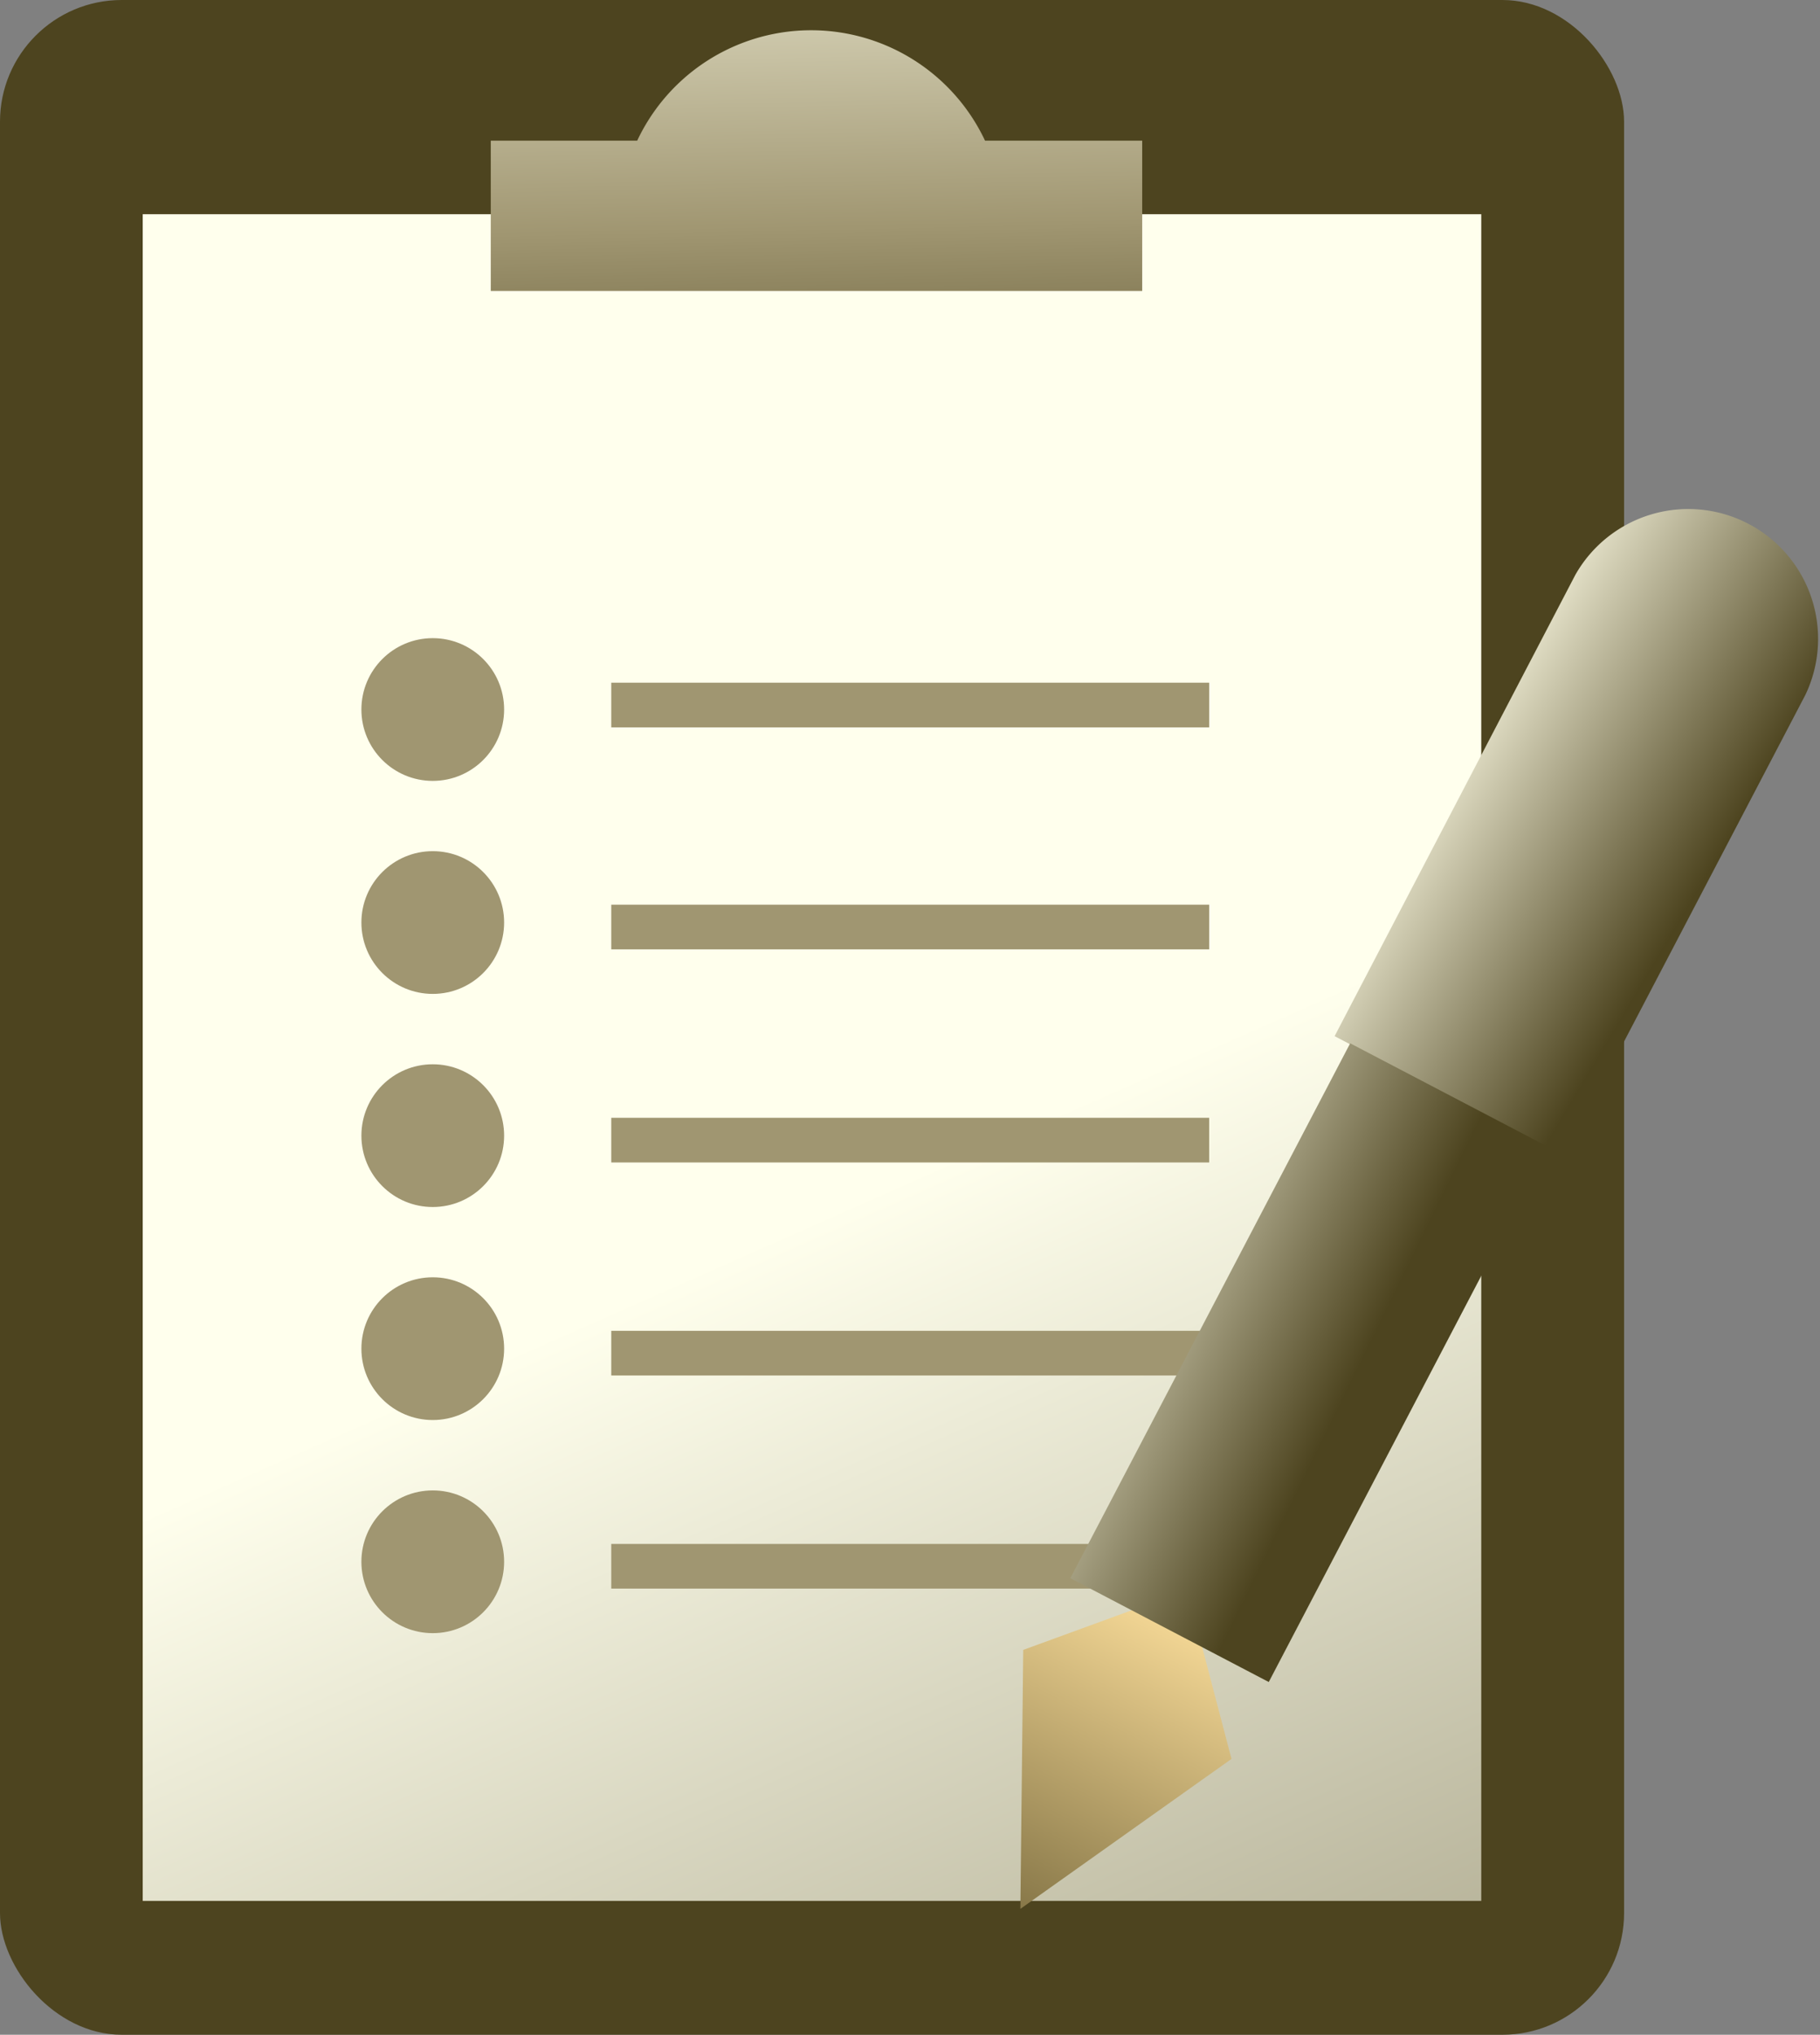 <svg xmlns="http://www.w3.org/2000/svg" xmlns:xlink="http://www.w3.org/1999/xlink" width="166.29" height="185.89" viewBox="0 0 166.29 185.89"><rect x="0" y="0" width="166.29" height="185.89" fill="#808080" stroke="none"/><defs><style>.cls-1{fill:#4d441f;}.cls-2{fill:url(#linear-gradient);}.cls-3{fill:url(#linear-gradient-2);}.cls-4{fill:#a09671;}.cls-5{fill:url(#linear-gradient-3);}.cls-6{fill:url(#linear-gradient-4);}.cls-7{fill:url(#linear-gradient-5);}</style><linearGradient id="linear-gradient" x1="20.52" y1="-24.65" x2="164.79" y2="301.29" gradientUnits="userSpaceOnUse"><stop offset="0.41" stop-color="#ffffed"/><stop offset="1" stop-color="#4d441f"/></linearGradient><linearGradient id="linear-gradient-2" x1="74.06" y1="-5.94" x2="75.17" y2="46.6" gradientUnits="userSpaceOnUse"><stop offset="0" stop-color="#e2dfc6"/><stop offset="0.51" stop-color="#a09671"/><stop offset="1" stop-color="#4d441f"/></linearGradient><linearGradient id="linear-gradient-3" x1="-2879.9" y1="1039.73" x2="-2879.25" y2="1088.91" gradientTransform="translate(3142.05 559) rotate(27.62)" gradientUnits="userSpaceOnUse"><stop offset="0" stop-color="#ffe19d"/><stop offset="1" stop-color="#4d441f"/></linearGradient><linearGradient id="linear-gradient-4" x1="-2892.61" y1="958.47" x2="-2867.86" y2="959.84" gradientTransform="translate(3142.05 559) rotate(27.62)" gradientUnits="userSpaceOnUse"><stop offset="0" stop-color="#e2dfc6"/><stop offset="1" stop-color="#4d441f"/></linearGradient><linearGradient id="linear-gradient-5" x1="-2901.36" y1="1016.62" x2="-2875.23" y2="1015.93" gradientTransform="translate(2999.12 -891.56)" xlink:href="#linear-gradient-4"/></defs><g id="Capa_2" data-name="Capa 2"><g id="Layer_1" data-name="Layer 1"><rect class="cls-1" width="148.39" height="185.89" rx="11.12"/><rect class="cls-2" x="13.04" y="19.57" width="122.3" height="154.09"/><path class="cls-3" d="M90,12.85a17.56,17.56,0,0,0-31.78,0H44.84V26.58h59.52V12.85Z"/><rect class="cls-4" x="55.85" y="62.37" width="54.63" height="4.08"/><circle class="cls-4" cx="39.54" cy="64.82" r="6.52"/><rect class="cls-4" x="55.85" y="82.65" width="54.63" height="4.08"/><circle class="cls-4" cx="39.54" cy="84.28" r="6.52"/><rect class="cls-4" x="55.85" y="102.12" width="54.63" height="4.08"/><circle class="cls-4" cx="39.54" cy="103.75" r="6.52"/><rect class="cls-4" x="55.85" y="121.58" width="54.63" height="4.08"/><circle class="cls-4" cx="39.54" cy="123.21" r="6.52"/><rect class="cls-4" x="55.85" y="141.05" width="54.63" height="4.08"/><circle class="cls-4" cx="39.54" cy="142.68" r="6.52"/><polygon class="cls-5" points="112.52 160.69 93.23 174.39 93.49 150.73 108.47 145.26 112.52 160.69"/><path class="cls-6" d="M142.89,105.66l22.05-42.15a11.86,11.86,0,0,0-21-11l-22,42.15Z"/><rect class="cls-7" x="109.42" y="96.91" width="20.46" height="55.15" transform="translate(71.34 -41.28) rotate(27.62)"/></g></g></svg>